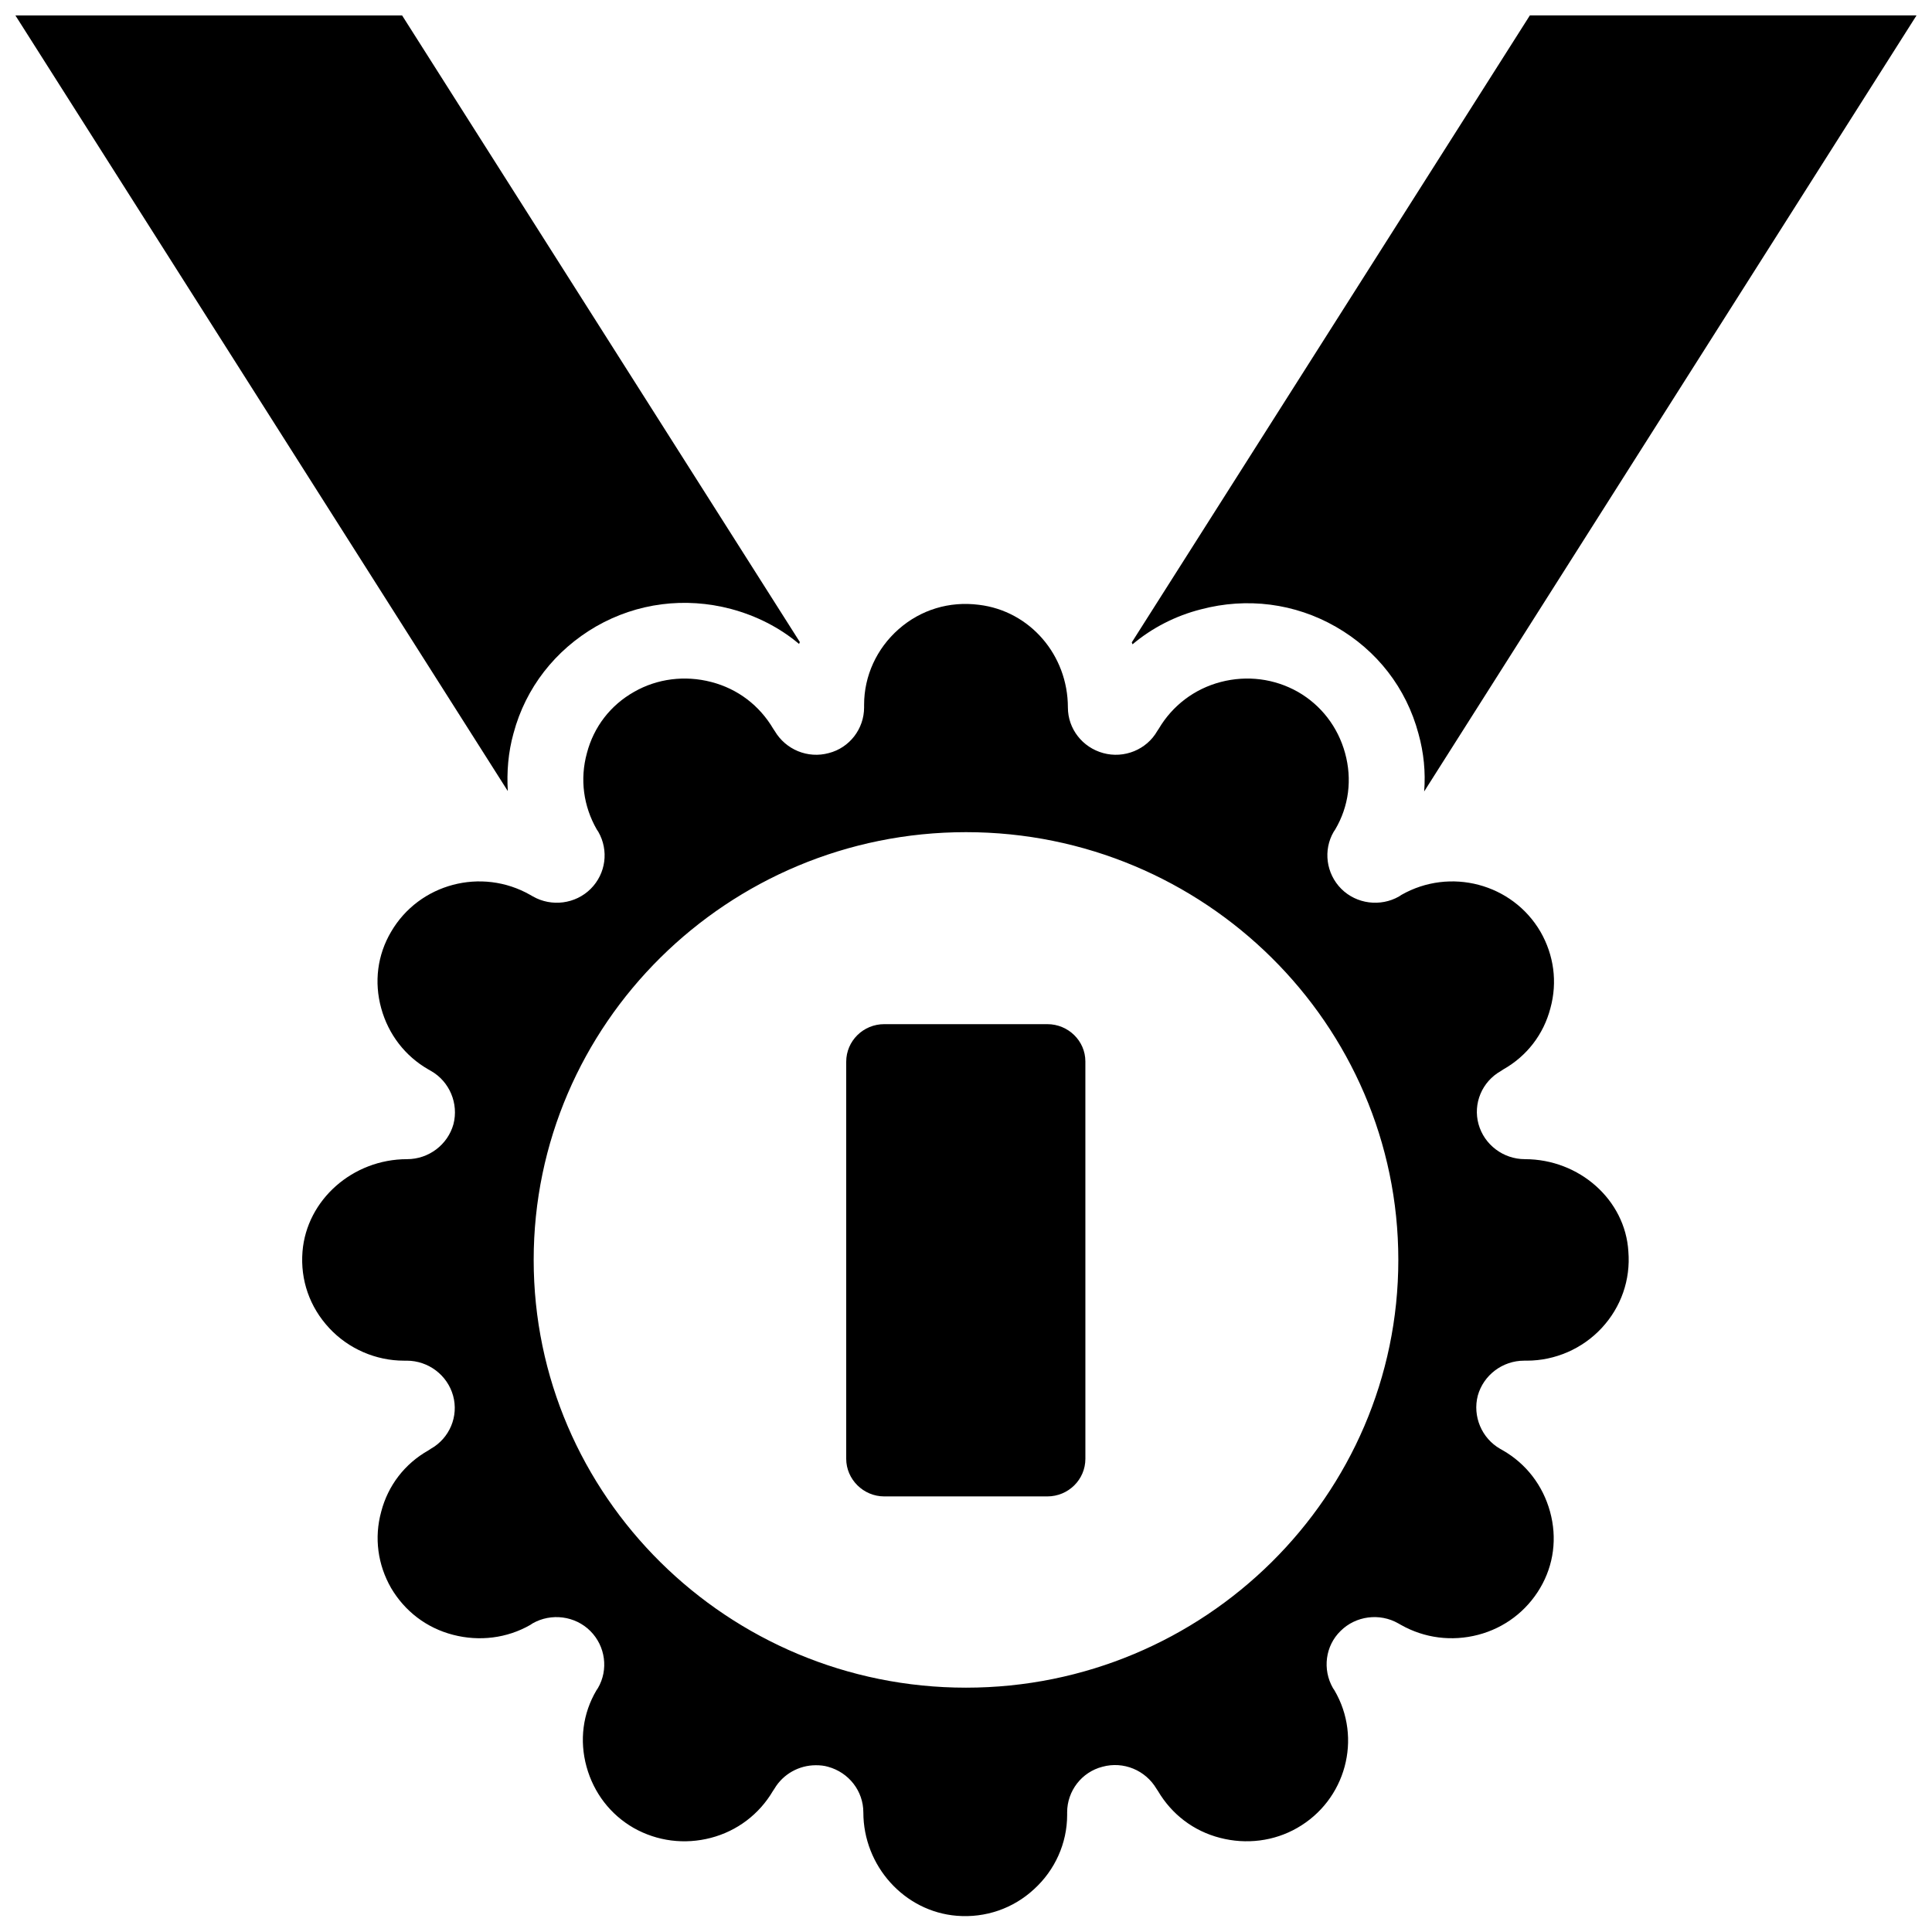<?xml version="1.0" encoding="UTF-8"?>
<!-- Uploaded to: ICON Repo, www.svgrepo.com, Generator: ICON Repo Mixer Tools -->
<svg width="800px" height="800px" version="1.1" viewBox="144 144 512 512" xmlns="http://www.w3.org/2000/svg">
 <defs>
  <clipPath id="c">
   <path d="m224 304h352v347.9h-352z"/>
  </clipPath>
  <clipPath id="b">
   <path d="m148.09 148.09h207.91v205.91h-207.91z"/>
  </clipPath>
  <clipPath id="a">
   <path d="m443 148.09h208.9v205.91h-208.9z"/>
  </clipPath>
 </defs>
 <g clip-path="url(#c)">
  <path d="m548.12 451.19c-5.742 0-10.781-3.828-12.293-9.27-1.512-5.441 0.906-11.285 5.945-14.105l0.605-0.402c6.246-3.527 10.68-9.27 12.496-16.223 1.914-6.953 0.906-14.105-2.621-20.254-7.457-12.797-23.98-17.129-36.879-9.773l-0.605 0.402c-4.938 2.82-11.285 2.016-15.316-2.016s-4.836-10.277-2.016-15.113l0.402-0.605c3.629-6.144 4.535-13.301 2.621-20.254-1.914-6.953-6.348-12.695-12.496-16.223-6.246-3.527-13.504-4.434-20.453-2.621-6.953 1.812-12.797 6.246-16.426 12.395l-0.402 0.605c-2.82 4.938-8.766 7.356-14.309 5.844-5.543-1.512-9.371-6.449-9.371-12.09 0-13.906-10.078-25.594-23.578-27.207-7.859-1.008-15.418 1.309-21.262 6.449-5.844 5.141-9.168 12.395-9.168 20.051v0.707c0 5.644-3.828 10.68-9.371 12.09-5.543 1.512-11.387-0.906-14.309-5.844l-0.402-0.605c-3.629-6.144-9.371-10.578-16.426-12.395-6.953-1.812-14.309-0.906-20.453 2.621-6.246 3.527-10.68 9.27-12.496 16.223-1.914 6.953-0.906 14.105 2.621 20.254l0.402 0.605c2.82 4.938 2.016 11.082-2.016 15.113s-10.379 4.836-15.316 2.016l-0.707-0.402c-12.898-7.356-29.422-3.023-36.879 9.773-3.629 6.144-4.535 13.301-2.621 20.254 1.914 6.953 6.348 12.695 12.496 16.223l0.707 0.402c4.938 2.82 7.356 8.664 5.945 14.105-1.512 5.441-6.551 9.27-12.293 9.27-14.41 0-26.602 10.781-27.711 24.484-0.605 7.559 1.914 14.711 7.055 20.254s12.395 8.664 19.852 8.664h0.707c5.742 0 10.781 3.828 12.293 9.27 1.512 5.441-0.906 11.285-5.945 14.105l-0.605 0.402c-6.246 3.527-10.68 9.27-12.496 16.223-1.914 6.953-0.906 14.105 2.621 20.254 3.629 6.144 9.371 10.578 16.426 12.395 6.953 1.812 14.309 0.906 20.453-2.621l0.605-0.402c4.938-2.82 11.285-2.016 15.316 2.016s4.836 10.277 2.016 15.113l-0.402 0.605c-3.629 6.144-4.535 13.301-2.621 20.254s6.348 12.695 12.496 16.223c6.246 3.527 13.504 4.434 20.453 2.621 6.953-1.812 12.797-6.246 16.426-12.395l0.402-0.605c2.316-3.93 6.551-6.246 10.984-6.246 1.109 0 2.215 0.102 3.223 0.402 5.543 1.512 9.371 6.449 9.371 12.09 0 14.207 10.883 26.301 24.789 27.406 7.559 0.605 14.914-1.914 20.453-7.055 5.543-5.039 8.766-12.191 8.766-19.648v-0.707c0-5.644 3.828-10.68 9.371-12.09 5.543-1.512 11.387 0.906 14.309 5.844l0.402 0.605c3.629 6.144 9.371 10.578 16.426 12.395 6.953 1.812 14.309 0.906 20.453-2.621 12.898-7.356 17.332-23.781 9.875-36.477l-0.402-0.605c-2.82-4.938-2.016-11.184 2.016-15.113 4.031-4.031 10.379-4.836 15.316-2.016l0.707 0.402c6.246 3.527 13.504 4.434 20.453 2.621 6.953-1.812 12.797-6.246 16.426-12.395 3.629-6.144 4.535-13.301 2.621-20.254-1.914-6.953-6.348-12.695-12.496-16.223l-0.707-0.402c-4.938-2.82-7.356-8.664-5.945-14.105 1.512-5.441 6.551-9.27 12.293-9.27h0.707c7.457 0 14.711-3.125 19.852-8.664 5.141-5.543 7.656-12.797 7.055-20.254-0.812-13.699-13.004-24.48-27.414-24.48zm-148.12 140.06c-63.176 0-114.57-50.883-114.57-113.36s51.387-113.36 114.57-113.36c63.176 0 114.57 50.883 114.57 113.36 0 62.469-51.391 113.36-114.57 113.36z"/>
 </g>
 <g clip-path="url(#b)">
  <path d="m280.09 338.33c3.223-12.09 11.082-22.066 21.867-28.312 10.883-6.246 23.578-7.859 35.77-4.637 6.75 1.812 12.898 4.938 18.035 9.27 0.102-0.203 0.102-0.301 0.203-0.504l-105.4-166.05h-102.48l130.49 205.55c-0.305-5.039 0.098-10.277 1.512-15.316z"/>
 </g>
 <g clip-path="url(#a)">
  <path d="m462.27 305.48c12.191-3.223 24.887-1.613 35.77 4.637 10.883 6.246 18.641 16.223 21.867 28.312 1.41 5.039 1.914 10.176 1.512 15.316l130.48-205.66h-102.47l-105.5 166.16c0.102 0.203 0.102 0.301 0.203 0.504 5.137-4.332 11.387-7.559 18.137-9.27z"/>
 </g>
 <path d="m421.56 415.41h-43.227c-5.543 0-10.078 4.434-10.078 9.977v105.2c0 5.441 4.535 9.977 10.078 9.977h43.227c5.543 0 10.078-4.434 10.078-9.977l-0.004-105.3c0-5.441-4.535-9.875-10.074-9.875z"/>
</svg>